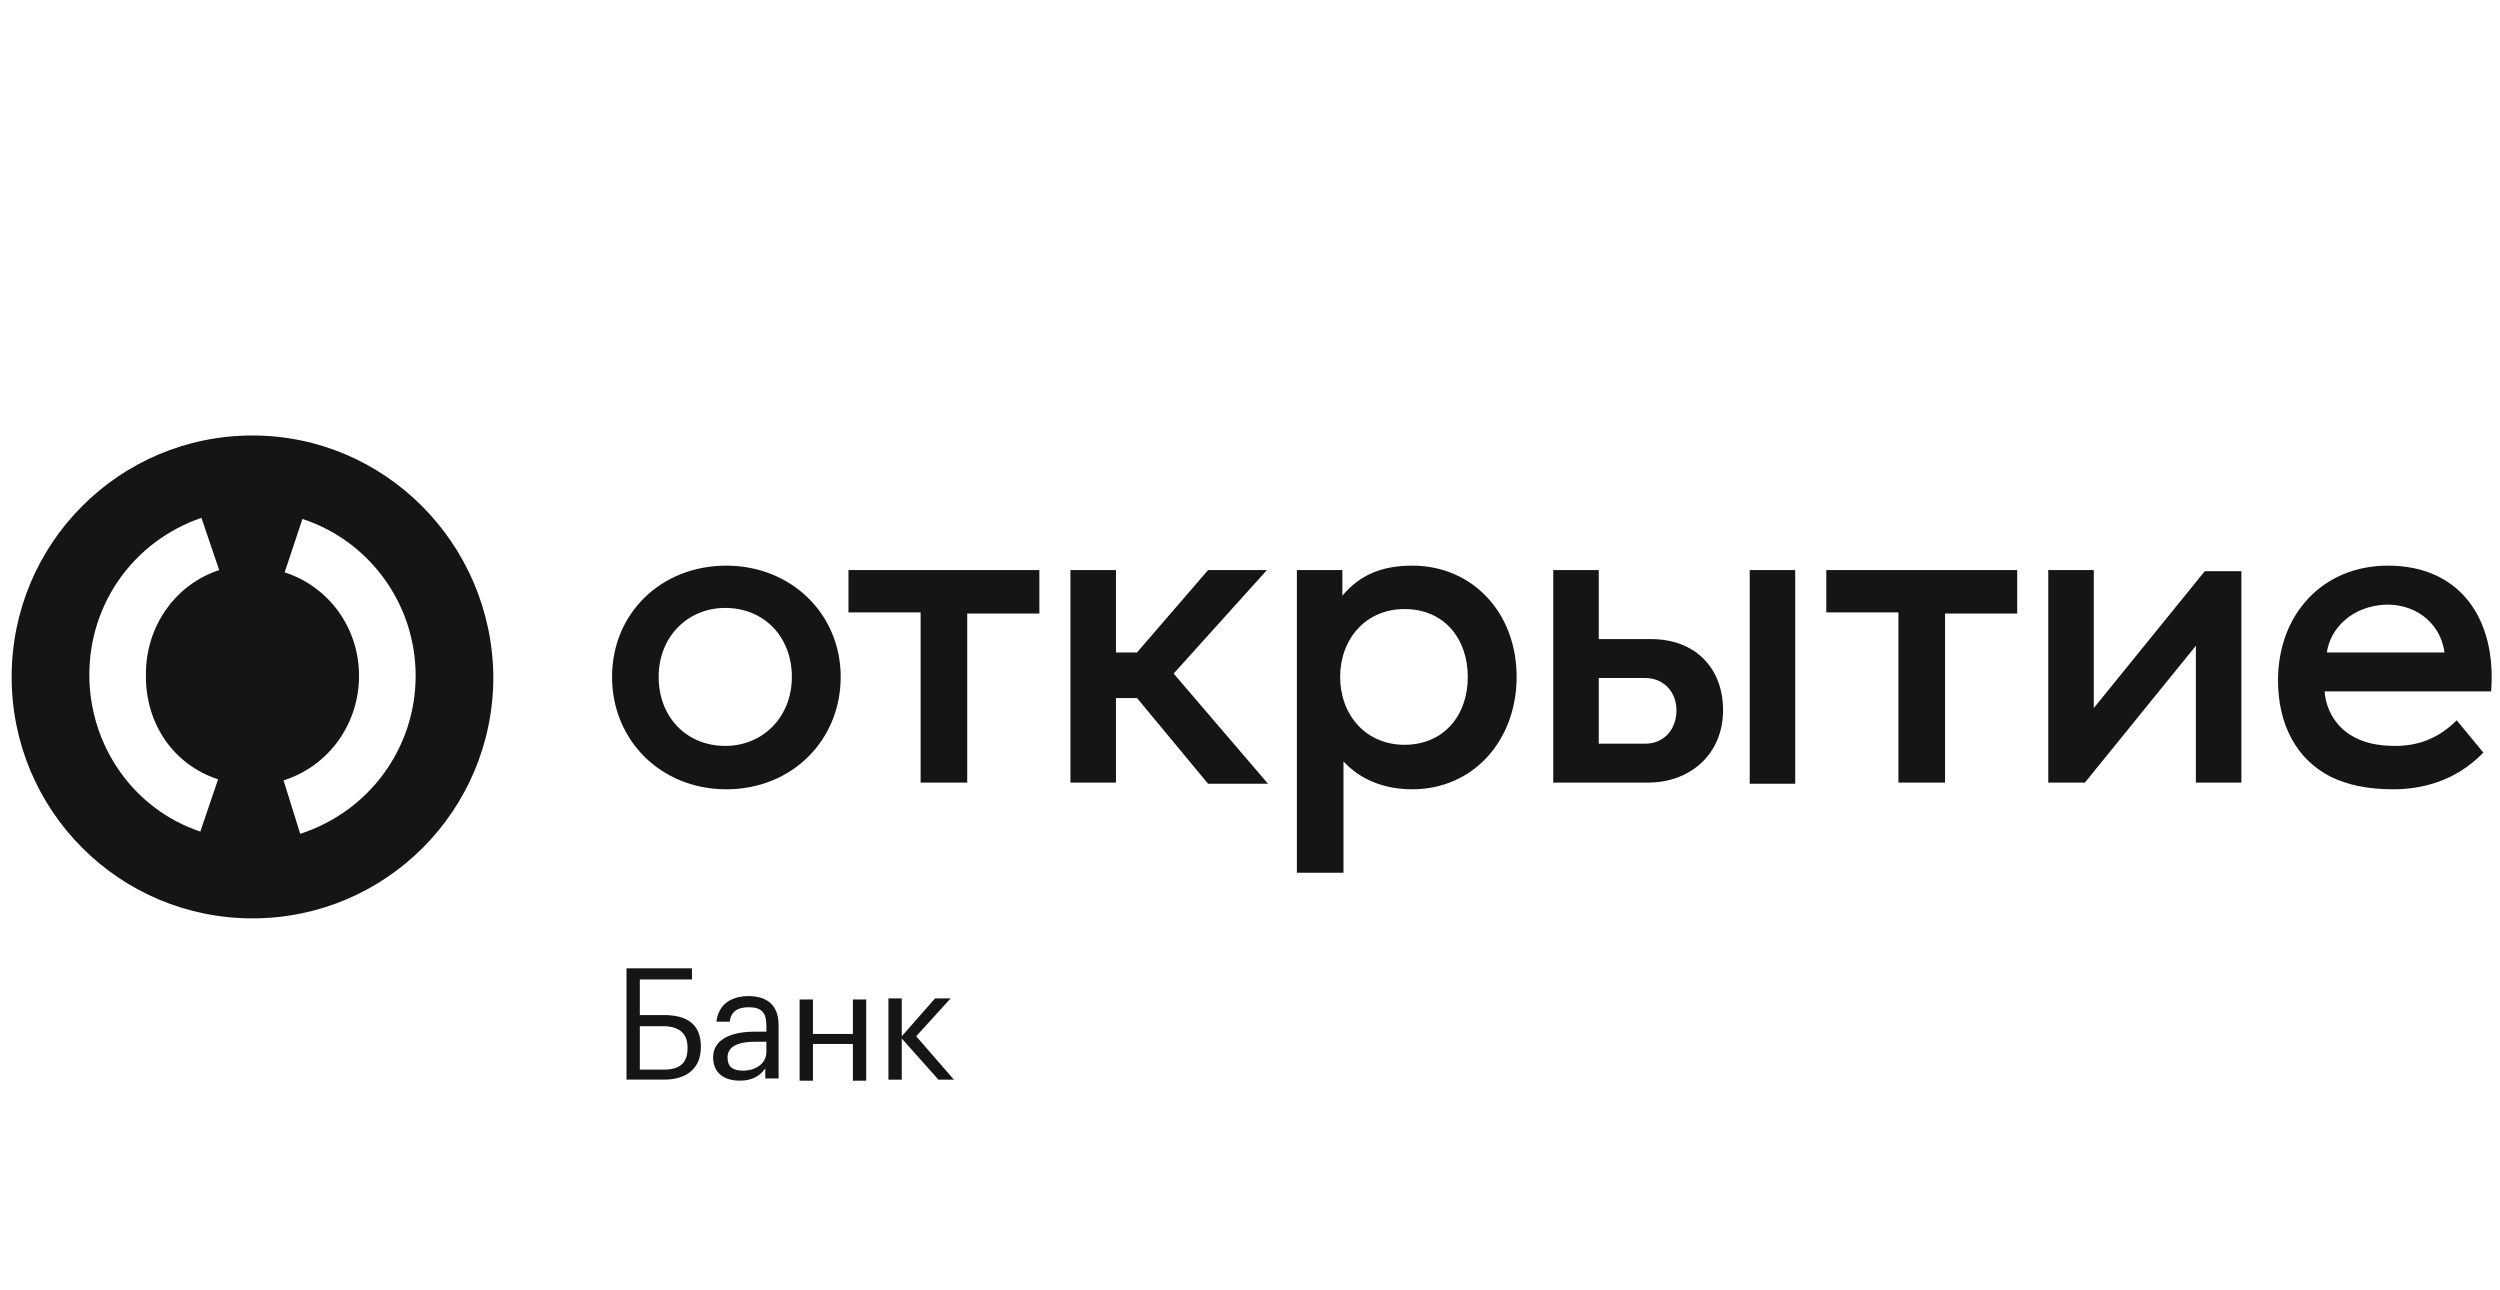 <svg width="155" height="80" viewBox="0 0 155 80" fill="none" xmlns="http://www.w3.org/2000/svg">
<path d="M41.182 66.936H38.843V60.037H42.903V60.727H39.669V62.934H41.182C42.559 62.934 43.453 63.486 43.453 64.866V64.935C43.453 66.246 42.559 66.936 41.182 66.936ZM41.182 66.315C42.215 66.315 42.627 65.832 42.627 65.004V64.935C42.627 64.107 42.146 63.624 41.114 63.624H39.669V66.315H41.182Z" fill="#151515"/>
<path d="M44.213 65.552C44.213 64.379 45.452 63.965 46.759 63.965H47.516V63.62C47.516 62.793 47.241 62.448 46.415 62.448C45.727 62.448 45.314 62.724 45.245 63.344H44.419C44.557 62.172 45.452 61.758 46.415 61.758C47.378 61.758 48.273 62.172 48.273 63.551V66.863H47.447V66.242C47.103 66.725 46.621 67.001 45.864 67.001C44.97 67.001 44.213 66.587 44.213 65.552ZM47.516 65.207V64.586H46.828C45.796 64.586 45.108 64.862 45.108 65.552C45.108 66.104 45.383 66.38 46.071 66.38C46.828 66.38 47.516 65.966 47.516 65.207Z" fill="#151515"/>
<path d="M52.879 64.726H50.402V67.003H49.576V61.967H50.402V64.105H52.879V61.967H53.705V67.003H52.879V64.726Z" fill="#151515"/>
<path d="M55.909 64.386V66.938H55.083V61.902H55.909V64.248L57.973 61.902H58.937L56.803 64.248L59.143 66.938H58.18L55.909 64.386Z" fill="#151515"/>
<path d="M15.654 27C7.397 27 0.722 33.691 0.722 41.97C0.722 50.248 7.397 56.939 15.654 56.939C23.912 56.939 30.587 50.248 30.587 41.97C30.518 33.691 23.843 27 15.654 27ZM13.521 48.316L12.42 51.558C8.291 50.179 5.539 46.247 5.539 41.832C5.539 37.417 8.291 33.553 12.489 32.105L13.59 35.347C10.837 36.244 9.048 38.865 9.048 41.763C8.979 44.867 10.768 47.419 13.521 48.316ZM18.613 51.696L17.581 48.385C20.402 47.488 22.26 44.867 22.26 41.901C22.26 38.934 20.402 36.382 17.65 35.485L18.751 32.174C22.949 33.553 25.77 37.486 25.77 41.901C25.77 46.385 22.88 50.317 18.613 51.696Z" fill="#151515"/>
<path d="M152.316 44.659L153.968 46.66C152.247 48.453 150.114 48.936 148.394 48.936C146.742 48.936 145.572 48.66 144.54 48.177C142.338 47.074 141.237 44.866 141.237 42.176C141.237 38.106 143.99 35.07 148.05 35.07C152.591 35.07 154.793 38.45 154.449 42.865H144.127C144.196 43.969 144.815 45.004 145.71 45.556C146.467 46.039 147.361 46.246 148.531 46.246C149.839 46.246 151.146 45.832 152.316 44.659ZM144.265 40.451H151.559C151.353 38.864 150.045 37.485 147.981 37.485C145.779 37.554 144.471 39.002 144.265 40.451ZM74.9 48.591H78.616L72.767 41.762L78.547 35.346H74.9L70.496 40.451H69.189V35.346H66.367V48.522H69.189V43.279H70.496L74.9 48.591ZM87.08 37.761C84.672 37.761 83.089 39.623 83.089 41.969C83.089 44.314 84.672 46.177 87.08 46.177C89.489 46.177 91.003 44.383 91.003 41.969C91.003 39.623 89.558 37.761 87.08 37.761ZM87.562 35.07C91.278 35.07 94.031 37.968 94.031 41.969C94.031 45.901 91.347 48.936 87.562 48.936C85.773 48.936 84.328 48.315 83.296 47.212V54.11H80.406V35.346H83.227V36.933C84.328 35.622 85.704 35.07 87.562 35.07ZM124.997 35.346H113.23V37.968H117.703V48.522H120.593V38.037H125.066V35.346H124.997ZM64.372 35.346H52.605V37.968H57.078V48.522H59.968V38.037H64.441V35.346H64.372ZM49.095 41.969C49.095 39.485 47.375 37.692 44.966 37.692C42.627 37.692 40.837 39.485 40.837 41.969C40.837 44.452 42.558 46.246 44.966 46.246C47.306 46.246 49.095 44.452 49.095 41.969ZM37.947 41.969C37.947 38.037 40.975 35.07 45.035 35.07C49.026 35.07 52.123 38.037 52.123 41.969C52.123 45.901 49.095 48.936 45.035 48.936C40.975 48.936 37.947 45.901 37.947 41.969ZM138.966 35.346V48.522H136.145V40.037L129.263 48.522H126.993V35.346H129.814V43.9L136.695 35.415H138.966V35.346ZM111.303 48.591H108.482V35.346H111.303V48.591ZM103.94 44.038C103.94 42.865 103.114 42.038 102.013 42.038H99.123V46.108H102.013C103.114 46.108 103.94 45.28 103.94 44.038ZM106.83 44.038C106.83 46.66 104.903 48.522 102.151 48.522H96.302V35.346H99.123V39.623H102.357C105.11 39.623 106.83 41.417 106.83 44.038Z" fill="#151515"/>
</svg>
